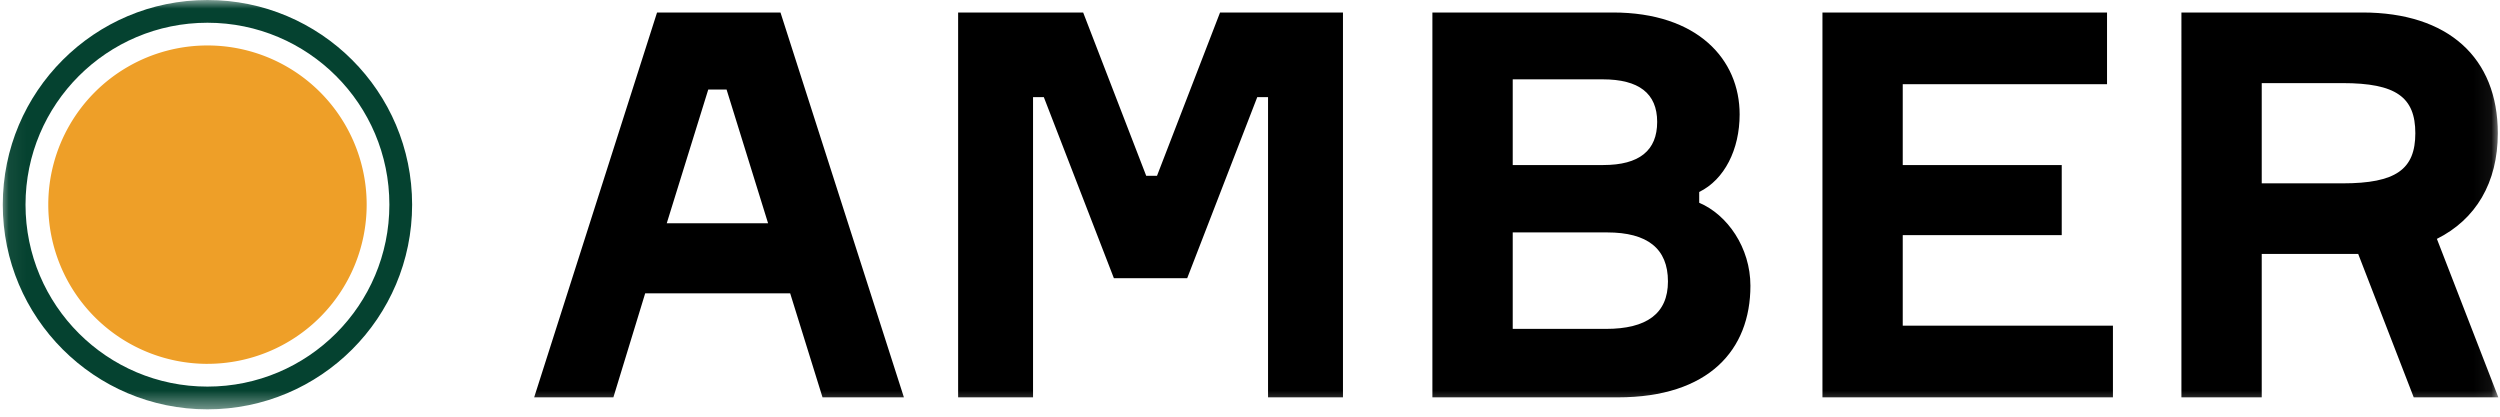 <svg width="144" height="24" fill="none" xmlns="http://www.w3.org/2000/svg"><mask id="a" style="mask-type:luminance" maskUnits="userSpaceOnUse" x="0" y="0" width="144" height="24"><path d="M143.948 0H.052v23.578h143.896V0Z" fill="#fff"/></mask><g mask="url(#a)"><path d="m47.377 22.887-1.863-5.992h-8.351l-1.832 5.992h-4.563L37.846.72h7.11l7.109 22.167h-4.688ZM40.795 5.159l-2.39 7.7h5.836l-2.39-7.7h-1.056ZM55.188 22.887V.72h7.202l3.632 9.407h.621L70.275.72h7.08v22.167h-4.316V5.594h-.621l-4.036 10.431H64.16l-4.036-10.43h-.621v17.292h-4.316ZM97.874 11.058v.621c1.615.683 2.95 2.577 2.95 4.781 0 3.694-2.391 6.427-7.638 6.427h-10.68V.72h10.401c4.874 0 7.296 2.7 7.296 5.868 0 2.018-.87 3.756-2.329 4.47ZM87.133 9.506h5.215c2.08 0 3.105-.838 3.105-2.484 0-1.645-1.056-2.452-3.136-2.452h-5.184v4.936Zm0 9.438h5.37c2.329 0 3.571-.87 3.571-2.732 0-1.894-1.18-2.825-3.508-2.825h-5.433v5.557ZM109.598 18.758h12.107v4.129h-16.732V.72h16.392v4.13h-11.767v4.656h9.158v4.036h-9.158v5.216ZM125.65.72h10.432c4.936 0 7.792 2.608 7.792 6.954 0 2.856-1.272 4.968-3.509 6.085l3.54 9.128h-4.874l-3.198-8.259h-5.557v8.259h-4.626V.72Zm4.626 4.067v5.774h4.657c3.074 0 4.19-.807 4.19-2.887s-1.116-2.887-4.19-2.887h-4.657Z" fill="#000"/><path d="M11.95 20.957a9.169 9.169 0 0 0 9.17-9.169 9.169 9.169 0 1 0-18.339 0 9.169 9.169 0 0 0 9.17 9.17Z" fill="#EE9F28"/><path fill-rule="evenodd" clip-rule="evenodd" d="M11.949 22.268c5.787 0 10.479-4.692 10.479-10.48 0-5.787-4.692-10.478-10.479-10.478C6.162 1.31 1.47 6 1.47 11.789c0 5.787 4.692 10.479 10.479 10.479Zm0 1.31c6.51 0 11.789-5.278 11.789-11.79C23.738 5.279 18.46 0 11.949 0 5.439 0 .16 5.278.16 11.789c0 6.51 5.278 11.789 11.789 11.789Z" fill="#054230"/></g></svg>